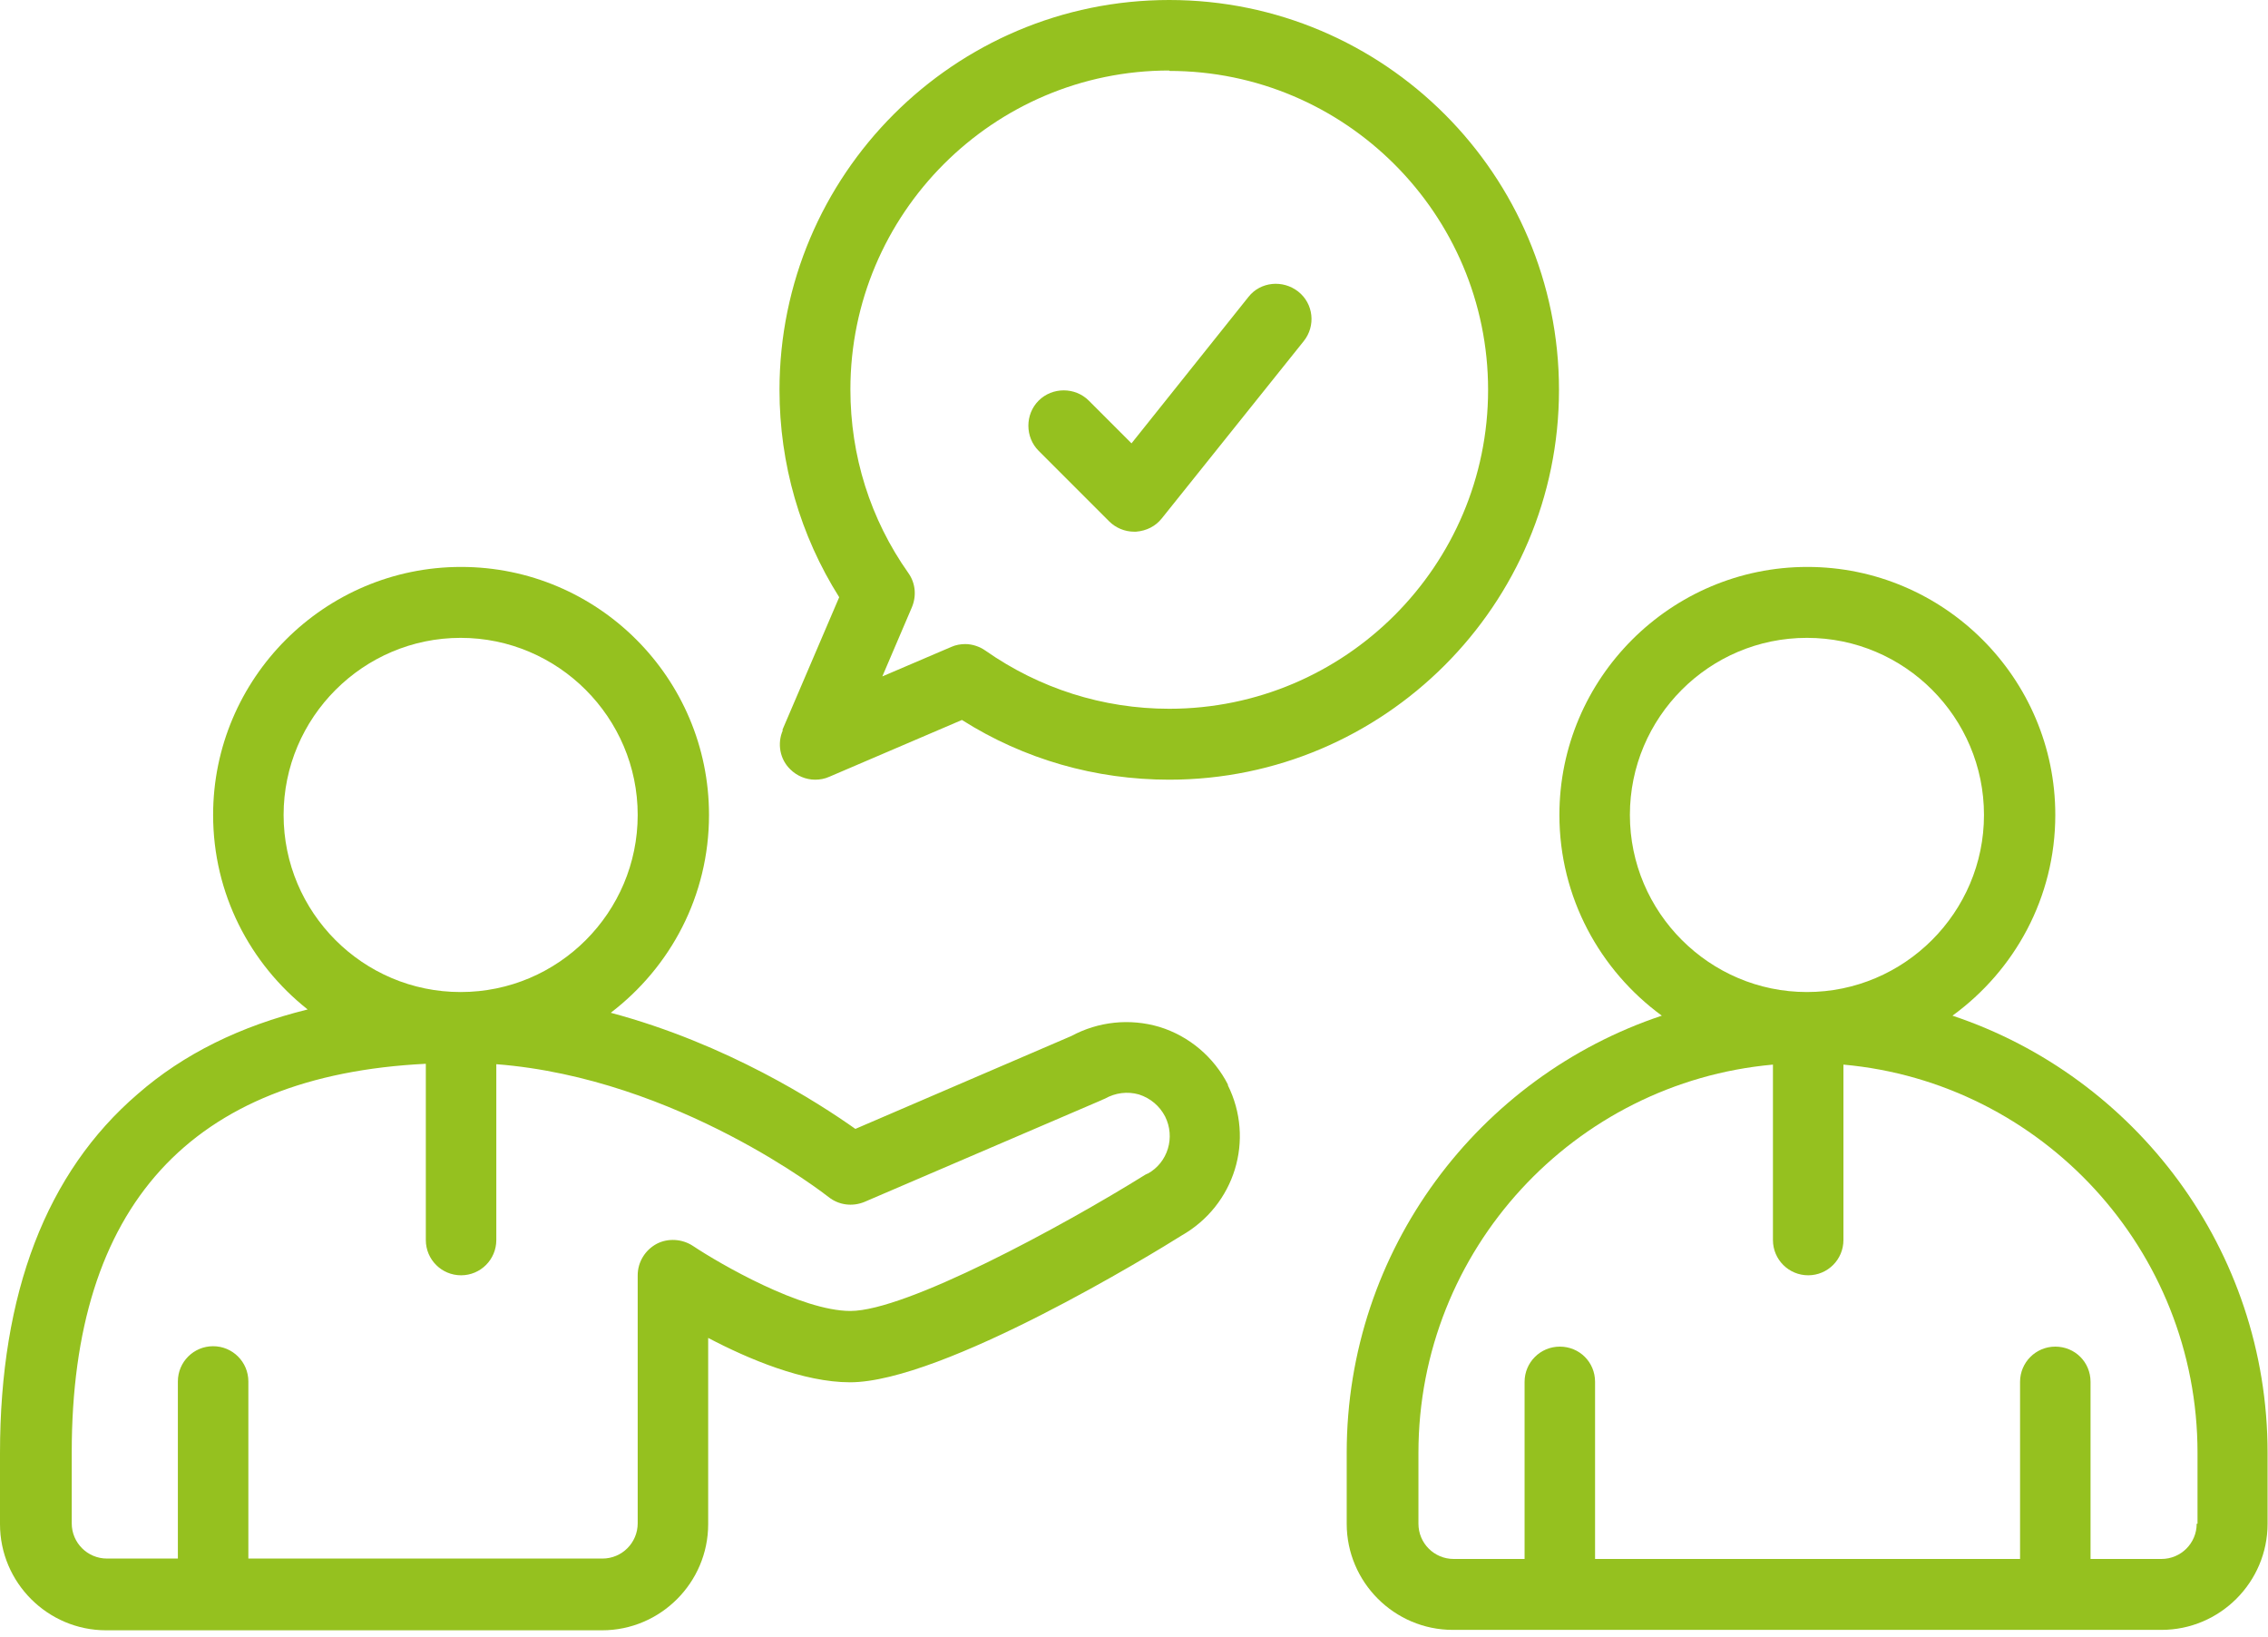 <?xml version="1.0" encoding="UTF-8"?><svg id="Layer_1" xmlns="http://www.w3.org/2000/svg" width="54.7" height="39.47" xmlns:xlink="http://www.w3.org/1999/xlink" viewBox="0 0 54.7 39.47"><defs><style>.cls-1{clip-path:url(#clippath-2);}.cls-2{fill:none;}.cls-2,.cls-3{stroke-width:0px;}.cls-3{fill:#95c11f;}.cls-4{clip-path:url(#clippath-1);}.cls-5{clip-path:url(#clippath);}</style><clipPath id="clippath"><rect class="cls-2" x="31.28" y="13.27" width="23.42" height="26.2"/></clipPath><clipPath id="clippath-1"><rect class="cls-2" y="13.27" width="29.97" height="26.2"/></clipPath><clipPath id="clippath-2"><rect class="cls-2" x="18.18" width="19.65" height="19.82"/></clipPath></defs><g class="cls-5"><path class="cls-3" d="m47.09,24.49c1.5-1.09,2.48-2.85,2.48-4.84,0-3.3-2.69-5.98-5.98-5.98s-5.98,2.68-5.98,5.98c0,1.99.98,3.75,2.47,4.84-4.41,1.47-7.6,5.64-7.6,10.54v1.71c0,1.41,1.15,2.56,2.56,2.56h17.09c1.41,0,2.56-1.15,2.56-2.56v-1.71c0-4.9-3.19-9.07-7.6-10.54Zm-7.78-4.84c0-2.35,1.91-4.27,4.27-4.27s4.27,1.92,4.27,4.27-1.92,4.27-4.27,4.27-4.27-1.92-4.27-4.27Zm13.67,17.09c0,.47-.38.85-.85.85h-1.71v-4.27c0-.48-.38-.85-.85-.85s-.85.38-.85.85v4.27h-10.25v-4.27c0-.48-.38-.85-.85-.85s-.85.38-.85.85v4.27h-1.71c-.47,0-.85-.38-.85-.85v-1.71c0-4.9,3.76-8.93,8.55-9.36v4.23c0,.47.38.85.85.85s.85-.38.85-.85v-4.23c4.78.43,8.54,4.46,8.54,9.36v1.71h-.02Z"/></g><g class="cls-4"><path class="cls-3" d="m29.62,26.16c-.34-.67-.94-1.18-1.66-1.4-.71-.21-1.47-.13-2.12.22l-5.21,2.24c-.89-.63-3.09-2.05-5.9-2.8,1.44-1.1,2.37-2.82,2.37-4.77,0-3.3-2.68-5.98-5.98-5.98s-5.98,2.69-5.98,5.98c0,1.9.89,3.59,2.28,4.69-1.62.4-2.99,1.07-4.1,2.04C1.12,28.27,0,31.18,0,35.04v1.71c0,1.41,1.15,2.56,2.56,2.56h11.96c1.41,0,2.56-1.15,2.56-2.56v-4.49c.97.51,2.3,1.07,3.42,1.07,2.24,0,7.35-3.13,8-3.54,1.28-.73,1.77-2.31,1.11-3.63Zm-22.78-6.51c0-2.35,1.92-4.27,4.27-4.27s4.27,1.92,4.27,4.27-1.91,4.27-4.27,4.27-4.27-1.92-4.27-4.27Zm20.83,8.65s-.03.02-.04.02c-2.04,1.27-5.78,3.29-7.12,3.29-1.18,0-3.14-1.13-3.8-1.57-.26-.17-.6-.19-.87-.05-.28.15-.46.44-.46.76v5.98c0,.47-.38.85-.85.85H5.99v-4.27c0-.47-.38-.85-.85-.85s-.85.38-.85.85v4.27h-1.71c-.47,0-.85-.38-.85-.85v-1.71c0-5.94,2.87-9.09,8.54-9.37v4.25c0,.47.38.85.85.85s.85-.38.85-.85v-4.24c4.38.34,7.97,3.17,8.01,3.2.25.2.58.24.87.12l5.71-2.45s.06-.03.09-.04c.25-.14.54-.18.82-.1.28.09.5.28.63.53.25.5.07,1.11-.42,1.38h-.01Z"/></g><g class="cls-1"><path class="cls-3" d="m18.88,17.61c-.14.32-.07.7.18.94.16.16.38.25.6.25.11,0,.23-.02.34-.07l3.2-1.37c1.5.95,3.22,1.44,5,1.44,5.18,0,9.4-4.22,9.4-9.4S33.39,0,28.2,0s-9.4,4.22-9.4,9.4c0,1.79.5,3.51,1.44,5l-1.37,3.2h0ZM28.2,1.71c4.24,0,7.69,3.45,7.69,7.69s-3.45,7.69-7.69,7.69c-1.6,0-3.13-.49-4.43-1.4-.14-.1-.32-.16-.49-.16-.11,0-.23.02-.34.07l-1.66.71.71-1.66c.12-.28.09-.59-.08-.83-.92-1.3-1.4-2.83-1.4-4.43,0-4.24,3.45-7.69,7.69-7.69h0Z"/></g><path class="cls-3" d="m26.75,12.57c.16.16.38.25.6.25h.05c.25-.02.47-.13.62-.32l3.42-4.27c.3-.37.24-.91-.13-1.2s-.91-.24-1.2.13l-2.82,3.53-1.03-1.03c-.33-.33-.88-.33-1.21,0-.33.33-.33.88,0,1.21l1.71,1.71h0Z"/></svg>